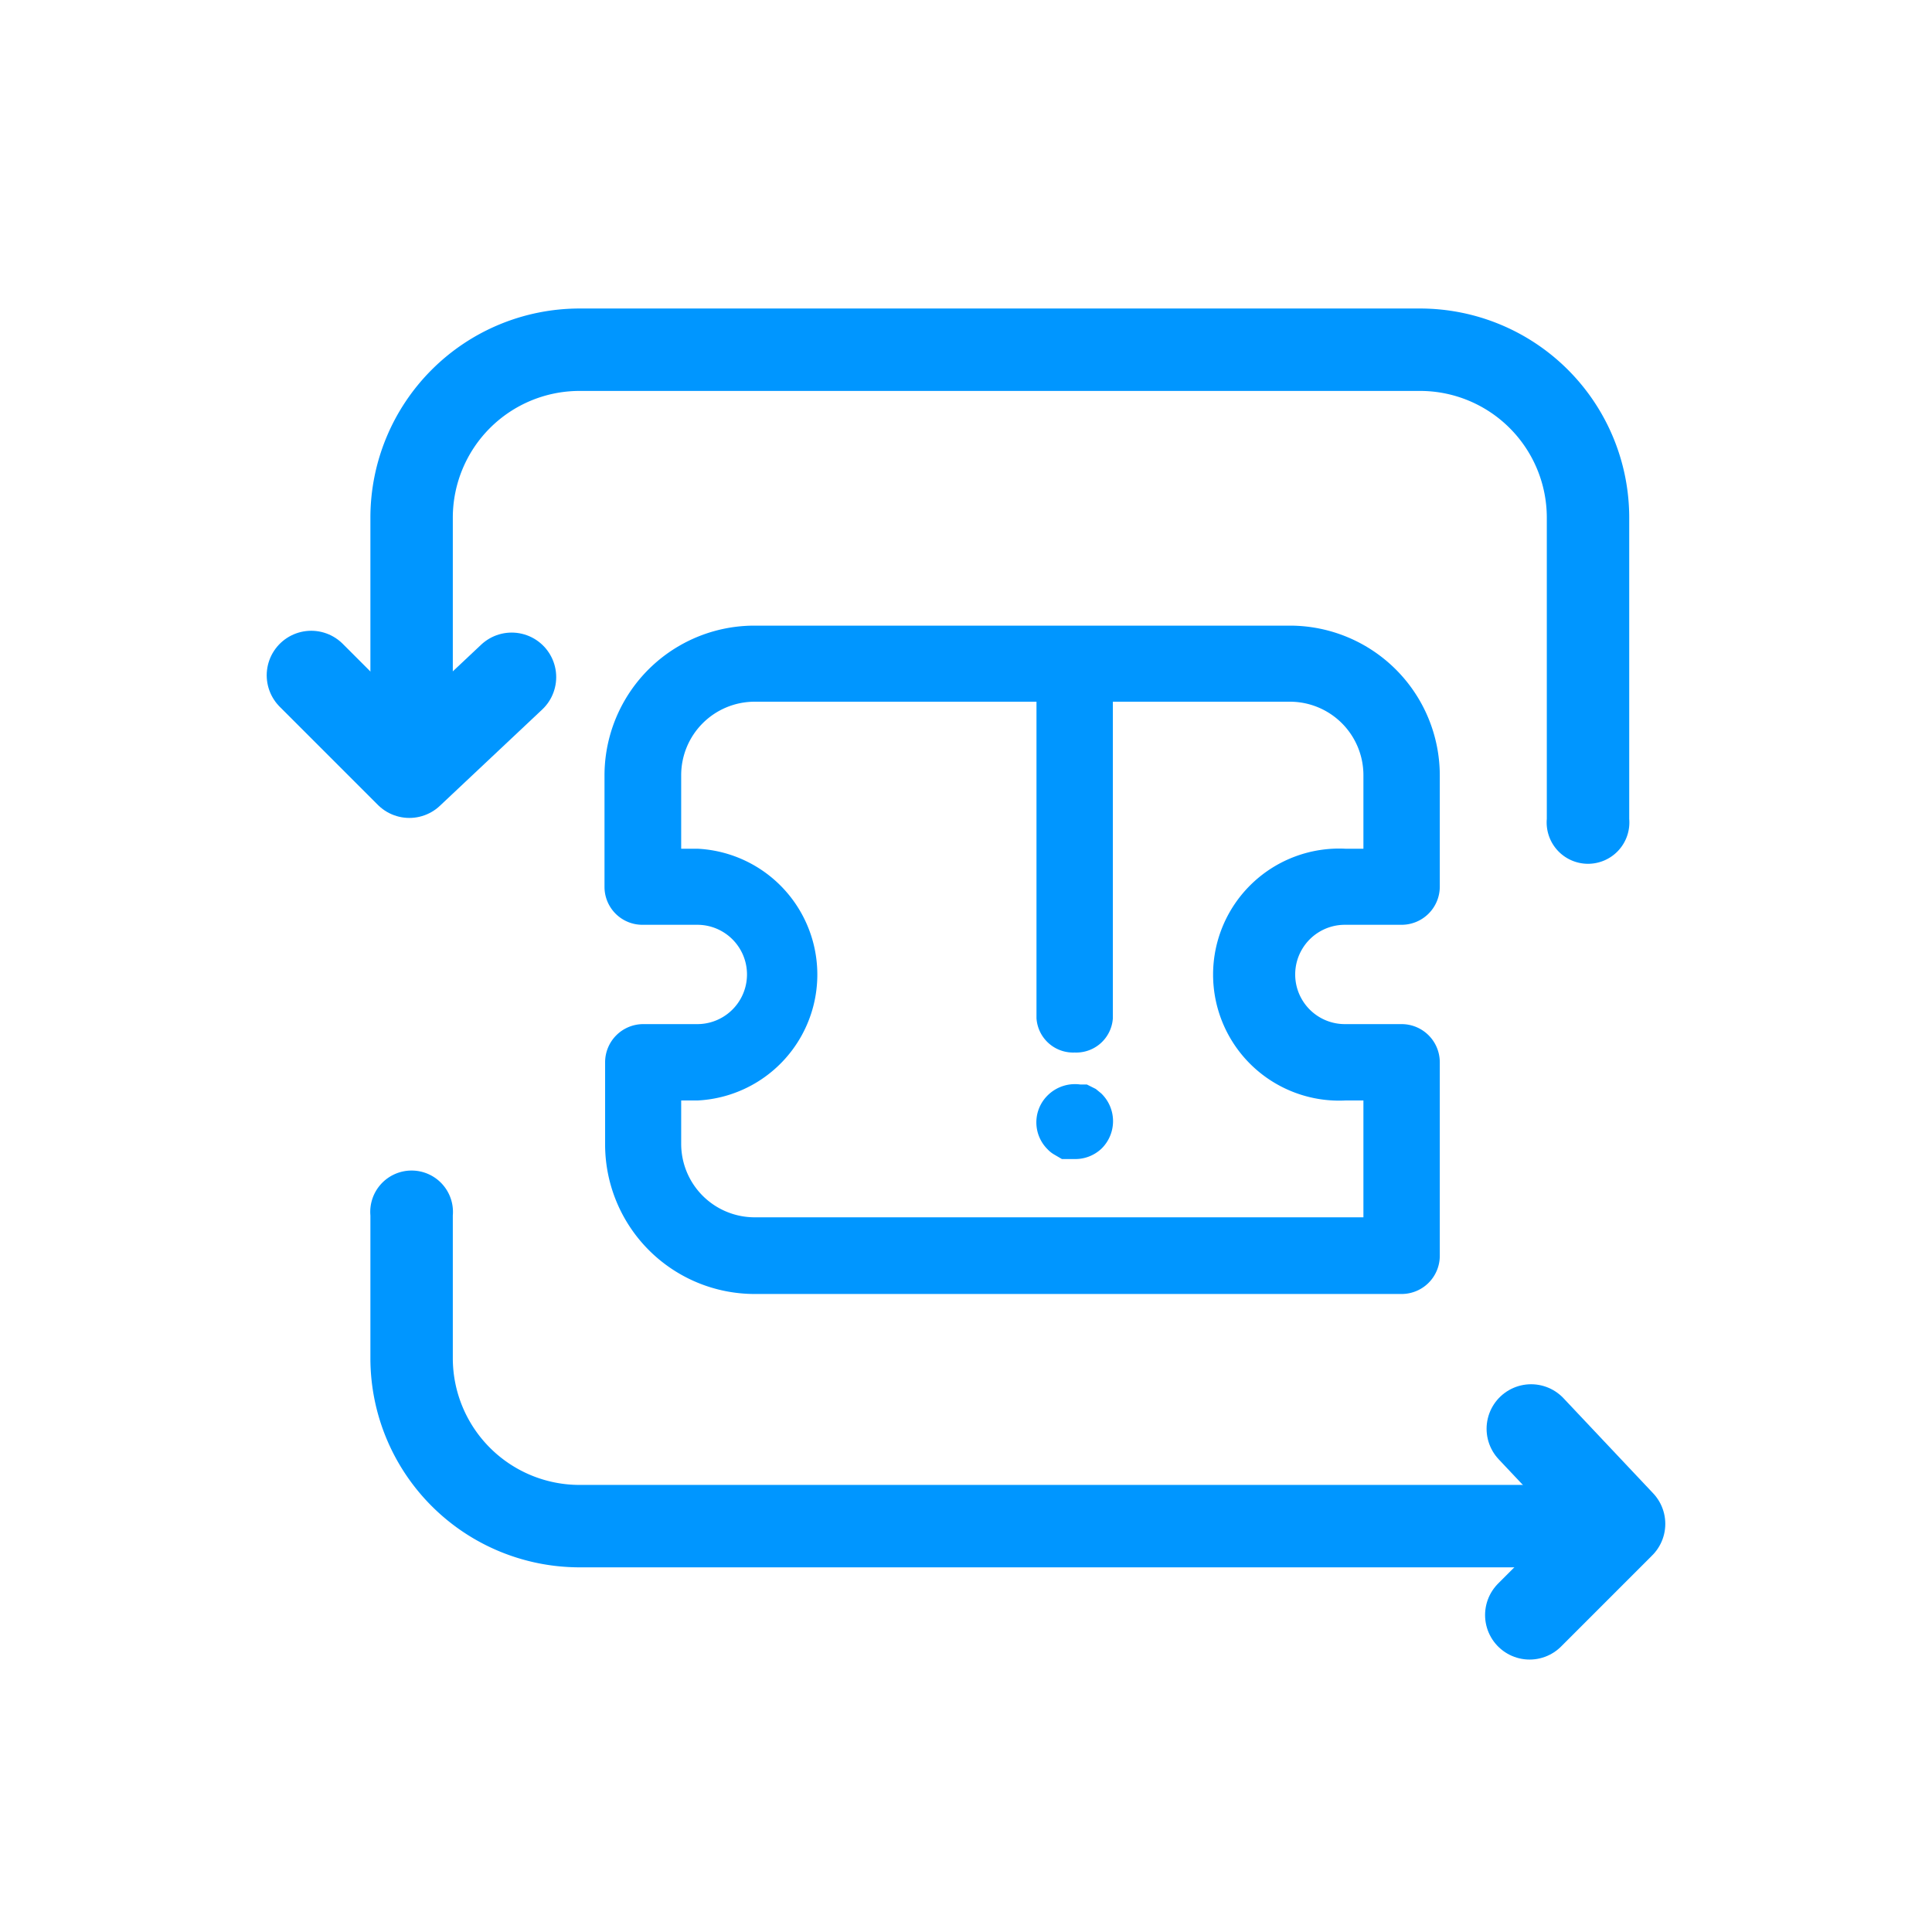 <svg id="Layer_1" data-name="Layer 1" xmlns="http://www.w3.org/2000/svg" viewBox="0 0 64 64"><defs><style>.cls-1,.cls-3{fill:#0096ff;stroke-miterlimit:10;}.cls-1,.cls-2,.cls-3{stroke:#0096ff;}.cls-1{stroke-width:0.56px;}.cls-2{fill:none;stroke-linecap:round;stroke-linejoin:round;stroke-width:2.95px;}.cls-3{stroke-width:1.13px;}</style></defs><title>virada_de_lote</title><path class="cls-1" d="M52.6,49.47H19.19A4.48,4.48,0,0,1,14.72,45V40.25a1.09,1.09,0,1,0-2.17,0V45a6.65,6.65,0,0,0,6.64,6.64H52.6a1.09,1.09,0,1,0,0-2.17Z"/><polyline class="cls-2" points="50.67 53.5 53.69 50.48 50.72 47.33"/><path class="cls-1" d="M13.64,23.81a1.08,1.08,0,0,0,1.08-1.09V17.14a4.48,4.48,0,0,1,4.47-4.47H47.05a4.48,4.48,0,0,1,4.47,4.47v10a1.09,1.09,0,1,0,2.17,0v-10a6.65,6.65,0,0,0-6.64-6.64H19.19a6.65,6.65,0,0,0-6.64,6.64v5.58A1.09,1.09,0,0,0,13.64,23.81Z"/><polyline class="cls-2" points="10.31 22.37 13.56 25.62 16.95 22.43"/><path class="cls-3" d="M46.43,42.3H25a4.39,4.39,0,0,1-4.39-4.38V35.19a.7.7,0,0,1,.7-.7h1.79a2.21,2.21,0,0,0,0-4.42H21.29a.69.69,0,0,1-.7-.69v-3.7A4.4,4.4,0,0,1,25,21.29H42.74a4.4,4.4,0,0,1,4.39,4.39v3.7a.7.7,0,0,1-.7.69H44.55a2.21,2.21,0,1,0,0,4.42h1.88a.7.7,0,0,1,.7.7V41.6A.7.7,0,0,1,46.43,42.3ZM22,35.89v2a3,3,0,0,0,3,3H45.73v-5H44.55a3.61,3.61,0,1,1,0-7.21h1.18v-3a3,3,0,0,0-3-3H25a3,3,0,0,0-3,3v3h1.09a3.61,3.61,0,0,1,0,7.21Z"/><path class="cls-3" d="M35.6,34.3a.65.65,0,0,1-.7-.59V22.27a.71.71,0,0,1,1.4,0V33.71A.65.65,0,0,1,35.6,34.3Z"/><path class="cls-3" d="M35.6,37.83h-.14l-.13,0-.12-.07a.39.39,0,0,1-.1-.08.69.69,0,0,1,0-1,.72.72,0,0,1,.63-.19l.13,0,.12.06.11.09a.71.71,0,0,1,0,1A.7.7,0,0,1,35.6,37.83Z"/></svg>
